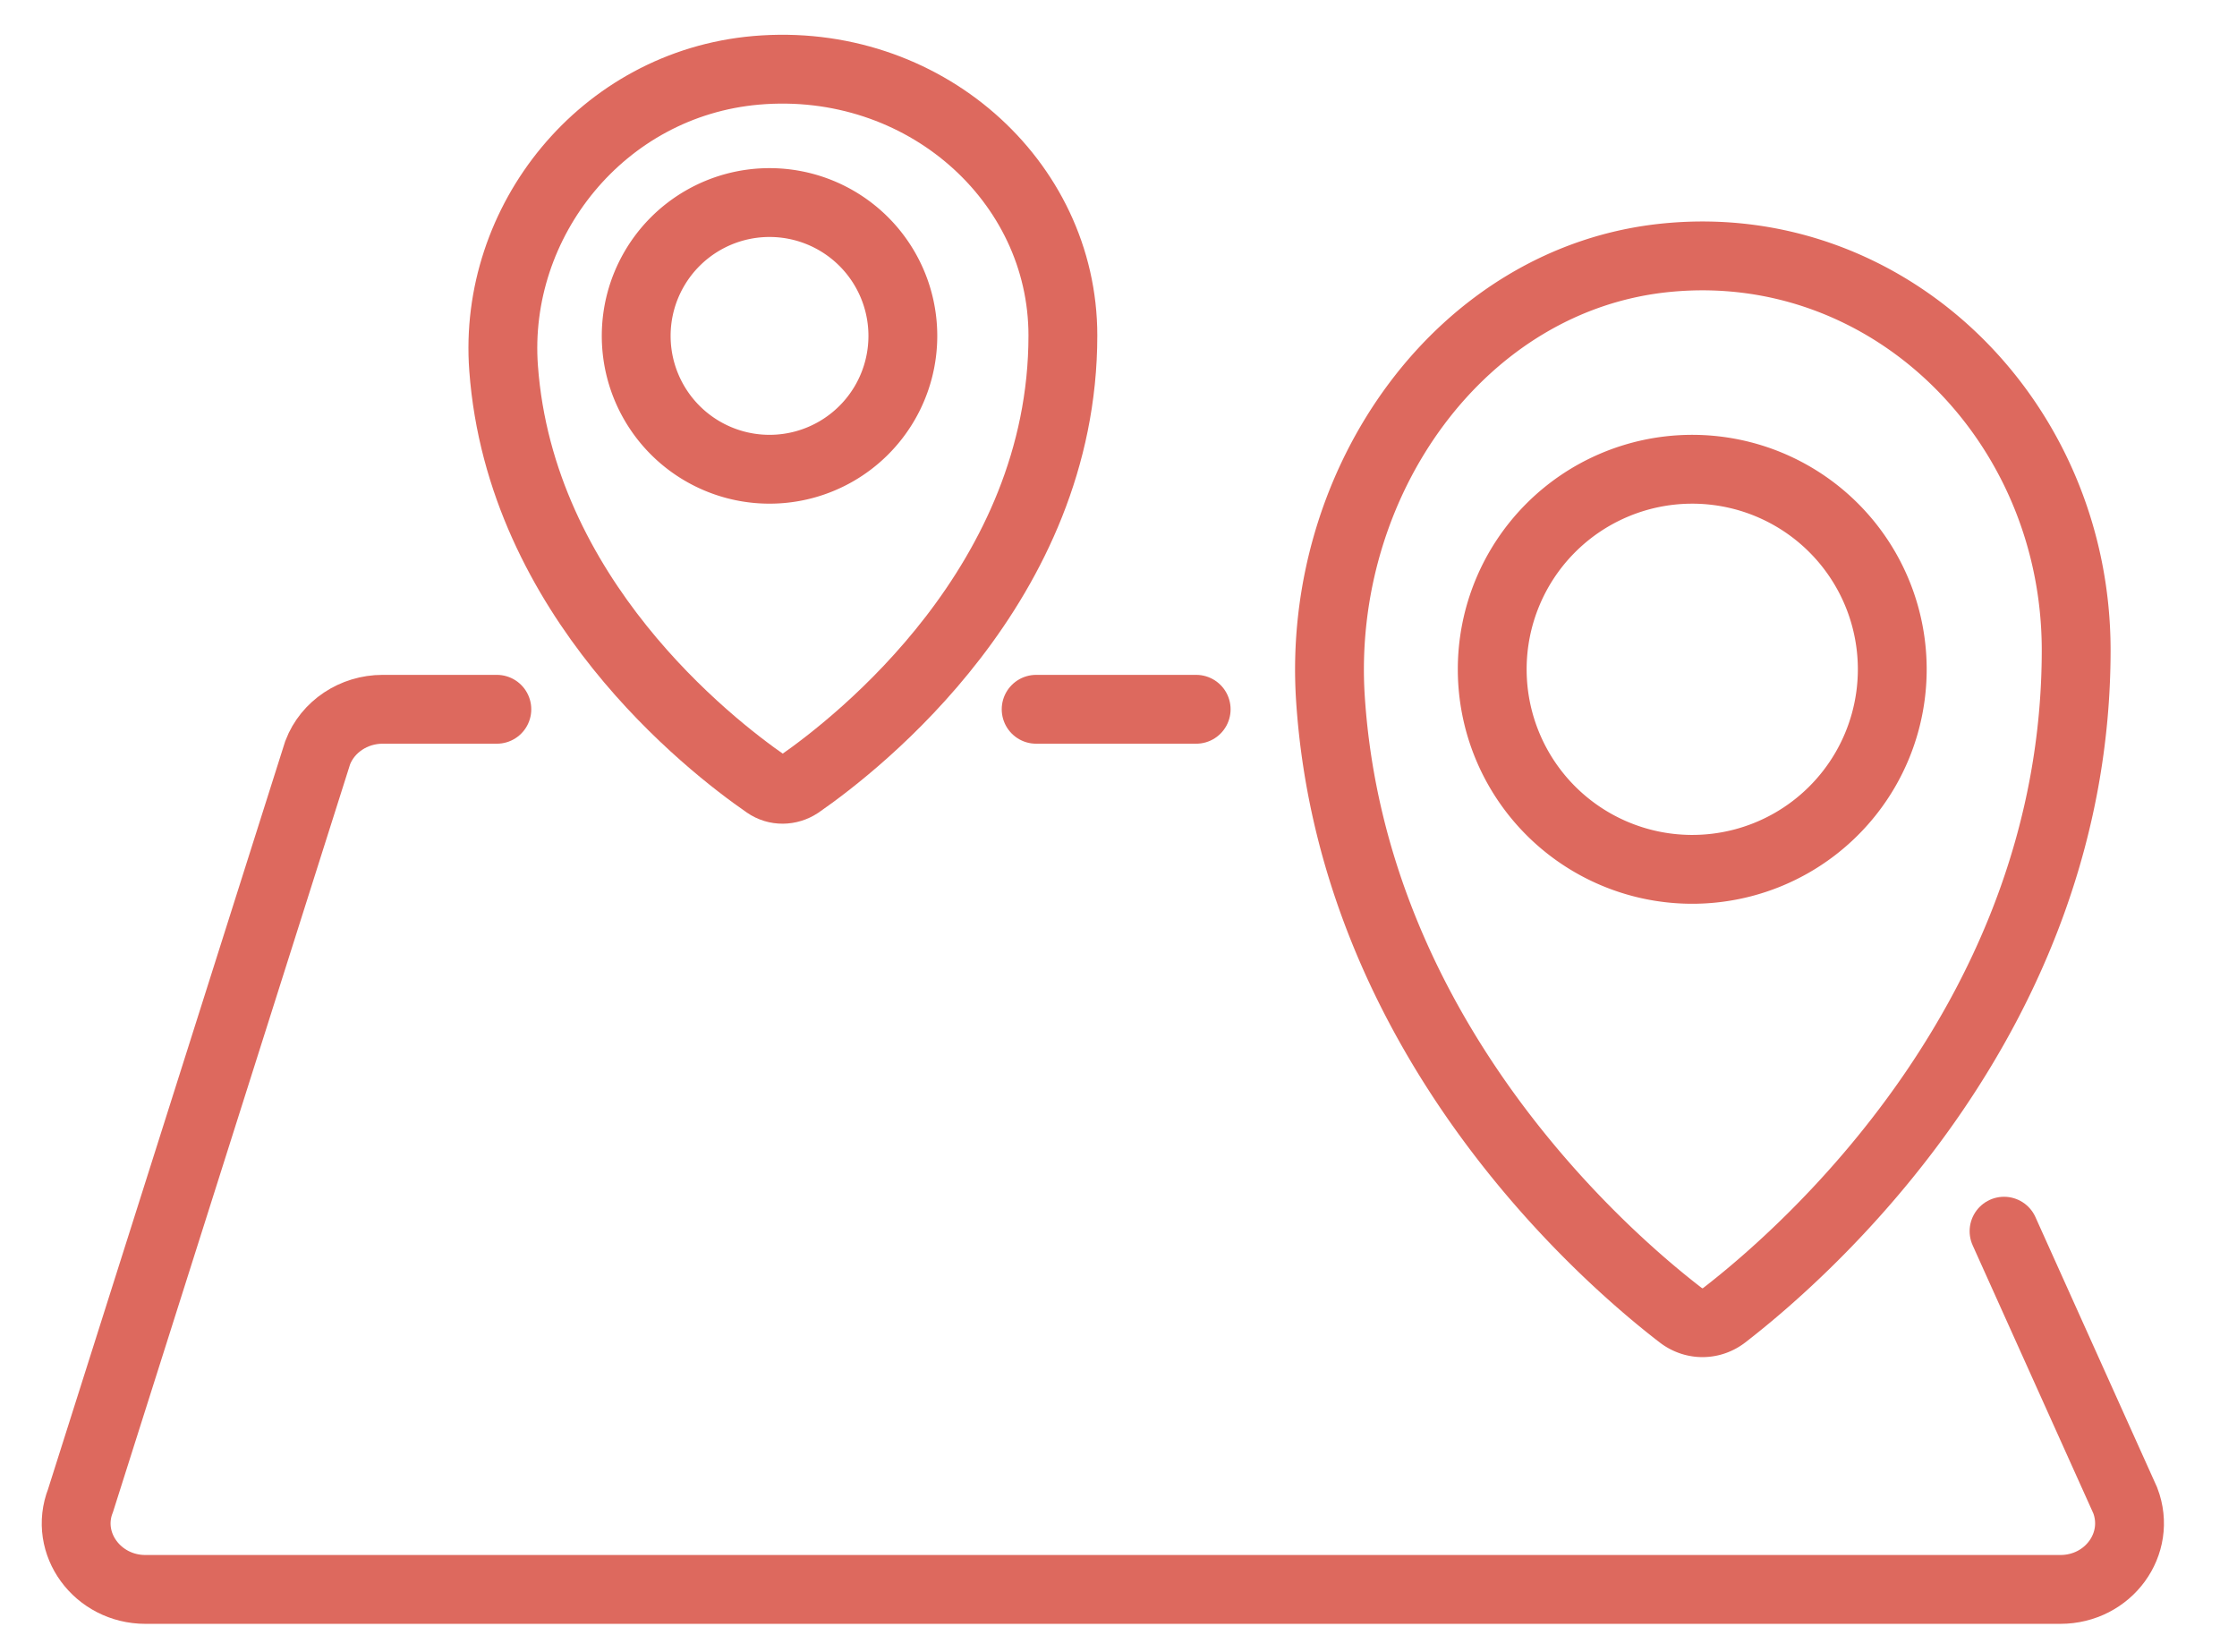 <svg xmlns="http://www.w3.org/2000/svg" width="65" height="48" fill="none"><g stroke="#DD695E" stroke-miterlimit="10" stroke-width="2" clip-path="url(#a)"><path d="M49.095 25.257a5.812 5.812 0 1 0 0-11.623 5.812 5.812 0 0 0 0 11.623Z"/><path d="M60.327 18.895c0-6.684-5.424-12.031-11.876-11.411-5.981.571-10.207 6.51-9.792 12.825.65 9.862 7.971 16.207 10.178 17.902.378.29.887.29 1.264 0 2.321-1.792 10.226-8.66 10.226-19.326v.01ZM22.36 13.633a3.874 3.874 0 1 0 0-7.748 3.874 3.874 0 0 0 0 7.748Z"/><path d="M30.884 9.747c0-4.508-4.068-8.122-8.91-7.704-4.48.39-7.657 4.394-7.341 8.655.488 6.657 5.972 10.937 7.637 12.087.287.2.66.19.948 0 1.741-1.207 7.666-5.849 7.666-13.038Z"/><path stroke-linecap="round" d="m58.231 35.77 3.522 7.823c.481 1.26-.49 2.585-1.886 2.585H4.227c-1.395 0-2.377-1.335-1.886-2.585l6.89-21.726c.289-.758 1.049-1.26 1.886-1.26h3.32M30.107 20.607h4.65"/></g><defs><clipPath id="a"><path fill="#fff" d="M0 .755h64.091v47H0z"/></clipPath></defs></svg>